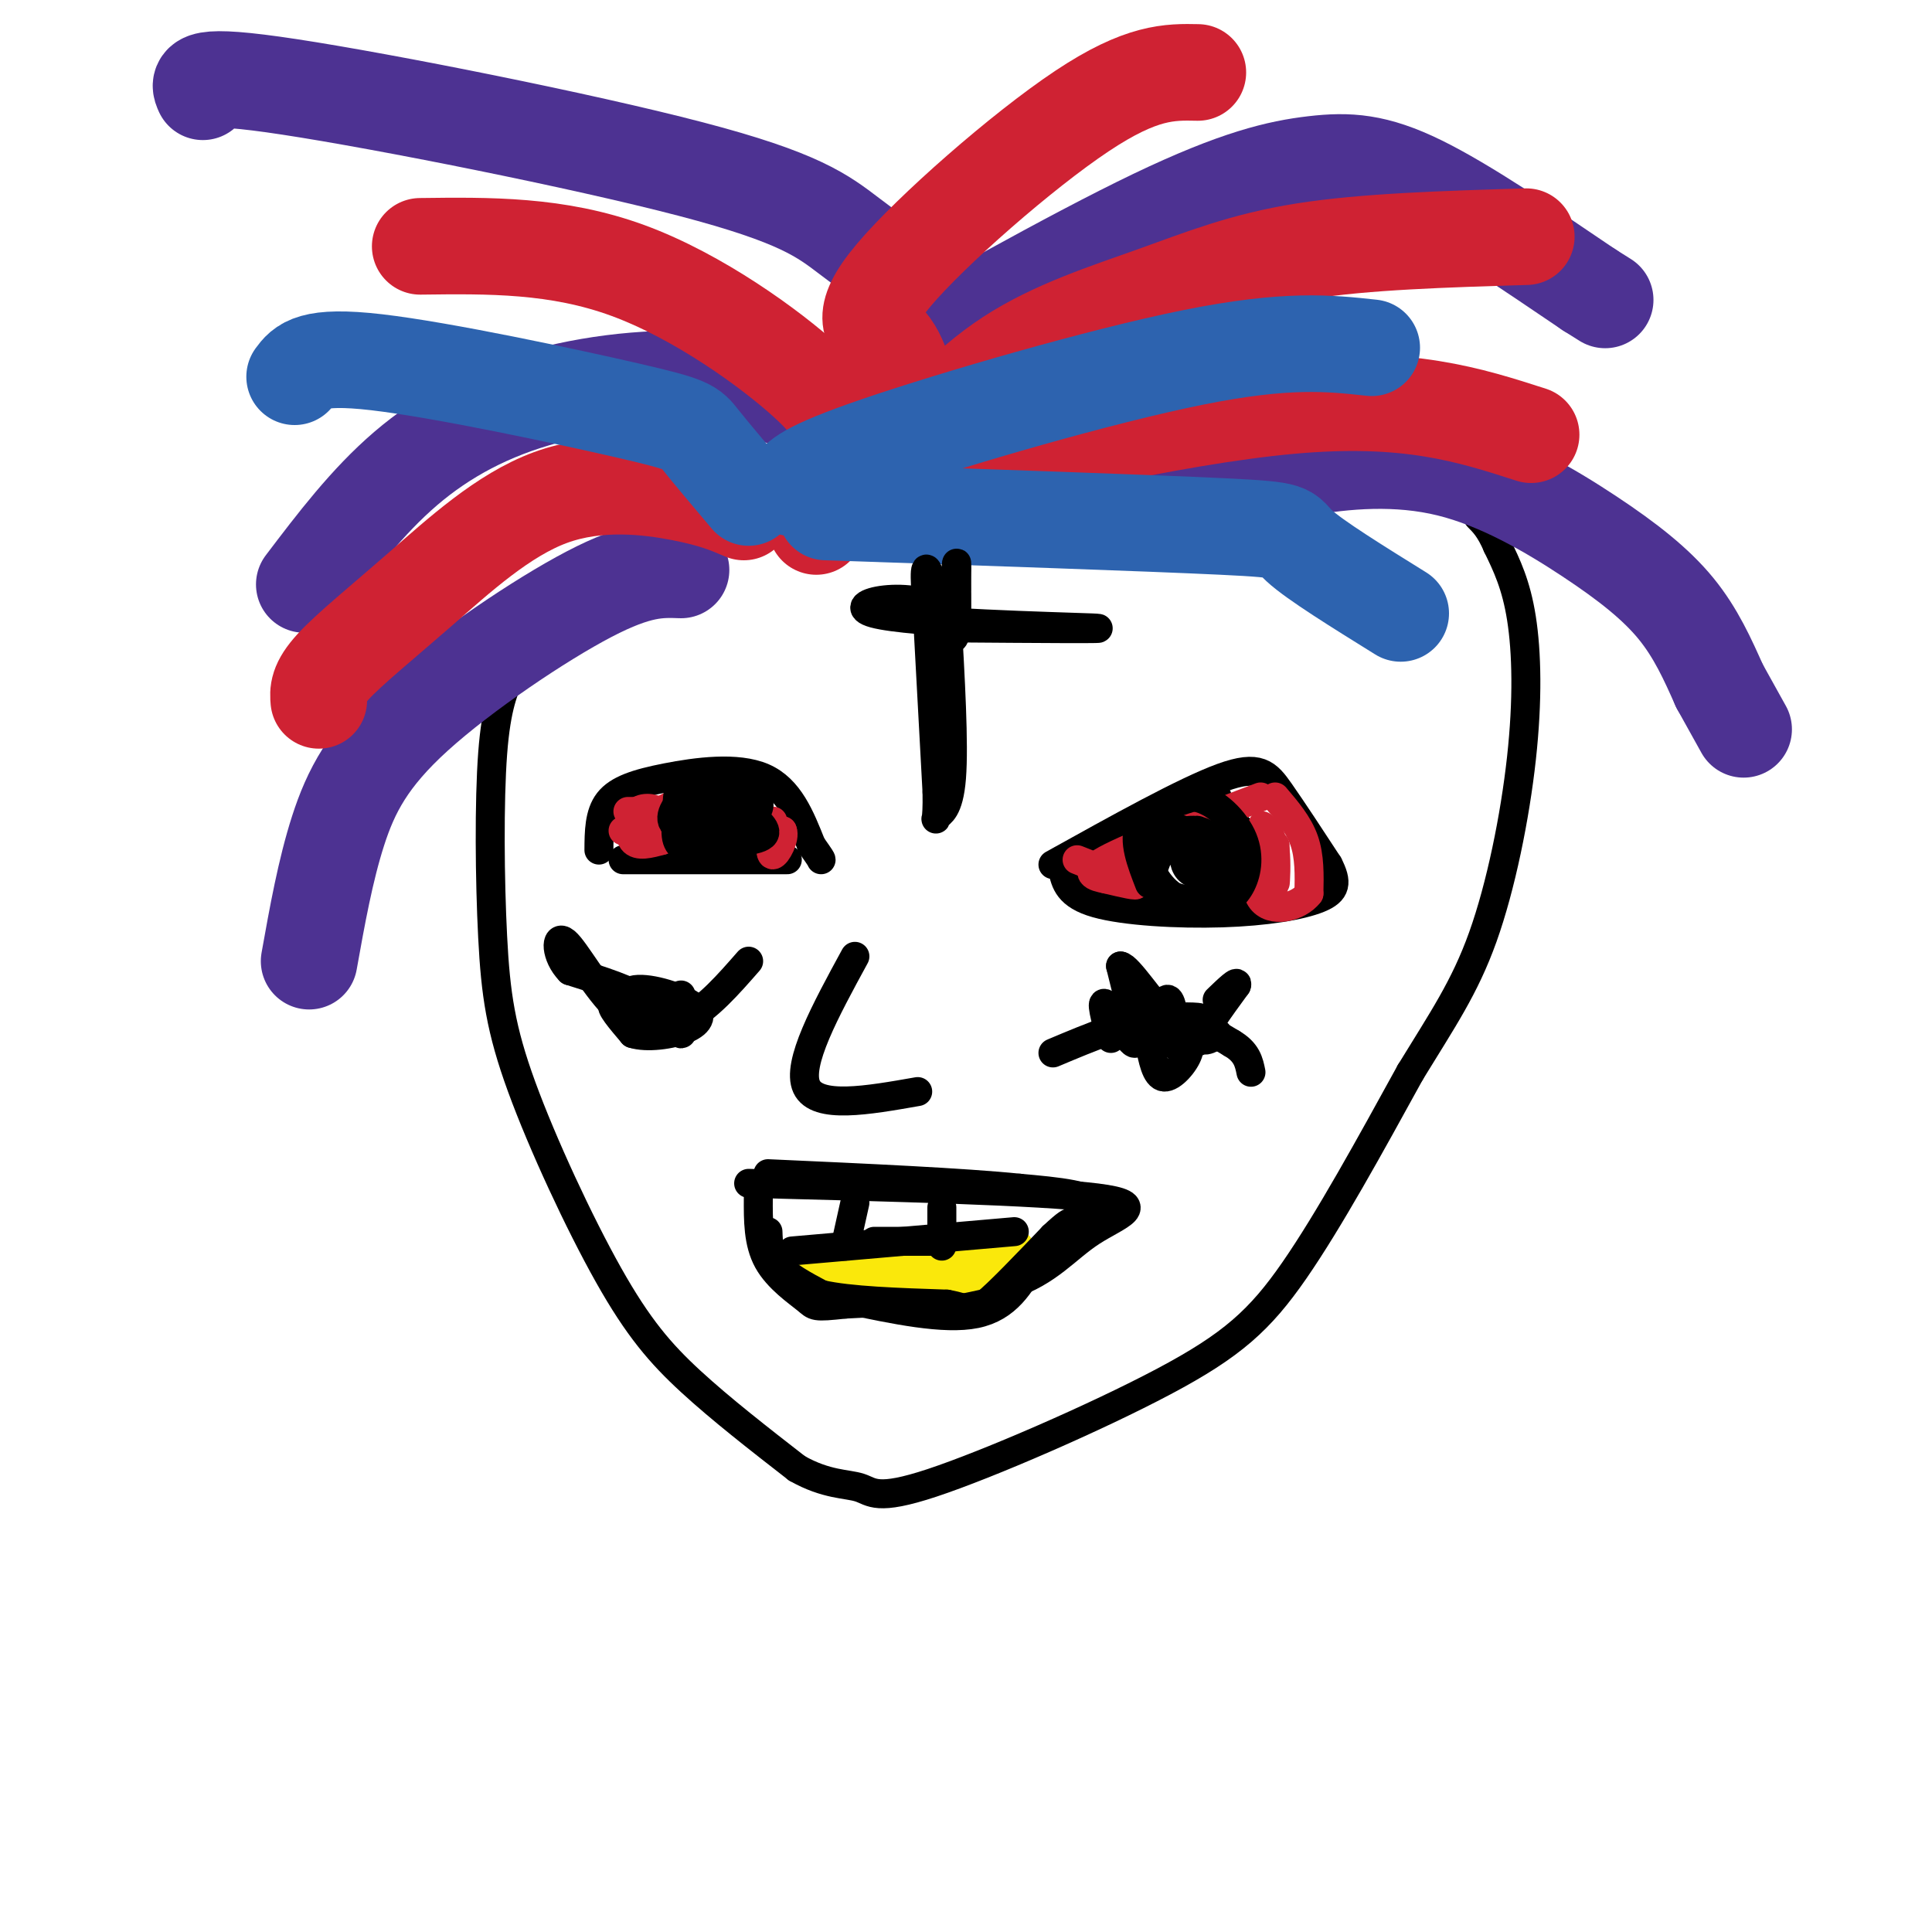 <svg viewBox='0 0 400 400' version='1.1' xmlns='http://www.w3.org/2000/svg' xmlns:xlink='http://www.w3.org/1999/xlink'><g fill='none' stroke='rgb(0,0,0)' stroke-width='6' stroke-linecap='round' stroke-linejoin='round'><path d='M106,139c-1.628,3.545 -3.256,7.090 -4,17c-0.744,9.910 -0.606,26.186 0,38c0.606,11.814 1.678,19.167 6,31c4.322,11.833 11.894,28.147 18,39c6.106,10.853 10.744,16.244 17,22c6.256,5.756 14.128,11.878 22,18'/><path d='M165,304c6.122,3.474 10.428,3.157 13,4c2.572,0.843 3.411,2.844 15,-1c11.589,-3.844 33.928,-13.535 48,-21c14.072,-7.465 19.878,-12.704 27,-23c7.122,-10.296 15.561,-25.648 24,-41'/><path d='M292,222c6.641,-10.856 11.244,-17.498 15,-28c3.756,-10.502 6.665,-24.866 8,-37c1.335,-12.134 1.096,-22.038 0,-29c-1.096,-6.962 -3.048,-10.981 -5,-15'/><path d='M310,113c-1.500,-3.500 -2.750,-4.750 -4,-6'/></g>
<g fill='none' stroke='rgb(77,50,146)' stroke-width='20' stroke-linecap='round' stroke-linejoin='round'><path d='M141,118c-4.399,-0.161 -8.798,-0.321 -19,5c-10.202,5.321 -26.208,16.125 -36,25c-9.792,8.875 -13.369,15.821 -16,24c-2.631,8.179 -4.315,17.589 -6,27'/><path d='M243,104c8.228,-2.628 16.456,-5.257 26,-7c9.544,-1.743 20.404,-2.601 31,0c10.596,2.601 20.930,8.662 29,14c8.070,5.338 13.877,9.954 18,15c4.123,5.046 6.561,10.523 9,16'/><path d='M356,142c2.333,4.167 3.667,6.583 5,9'/><path d='M174,88c-7.232,-3.839 -14.464,-7.679 -25,-9c-10.536,-1.321 -24.375,-0.125 -36,3c-11.625,3.125 -21.036,8.179 -29,15c-7.964,6.821 -14.482,15.411 -21,24'/><path d='M171,82c25.452,-14.405 50.905,-28.810 68,-37c17.095,-8.190 25.833,-10.167 33,-11c7.167,-0.833 12.762,-0.524 22,4c9.238,4.524 22.119,13.262 35,22'/><path d='M329,60c5.833,3.667 2.917,1.833 0,0'/><path d='M195,63c-6.661,-4.845 -13.321,-9.690 -19,-14c-5.679,-4.310 -10.375,-8.083 -33,-14c-22.625,-5.917 -63.179,-13.976 -83,-17c-19.821,-3.024 -18.911,-1.012 -18,1'/></g>
<g fill='none' stroke='rgb(207,34,51)' stroke-width='20' stroke-linecap='round' stroke-linejoin='round'><path d='M154,106c-3.116,-1.344 -6.233,-2.689 -13,-4c-6.767,-1.311 -17.185,-2.589 -27,1c-9.815,3.589 -19.027,12.043 -27,19c-7.973,6.957 -14.707,12.416 -18,16c-3.293,3.584 -3.147,5.292 -3,7'/><path d='M174,91c0.200,-2.622 0.400,-5.244 -7,-12c-7.400,-6.756 -22.400,-17.644 -37,-23c-14.600,-5.356 -28.800,-5.178 -43,-5'/><path d='M169,109c0.356,-1.889 0.711,-3.778 19,-9c18.289,-5.222 54.511,-13.778 79,-16c24.489,-2.222 37.244,1.889 50,6'/><path d='M185,97c7.399,-8.500 14.798,-17.000 24,-23c9.202,-6.000 20.208,-9.500 30,-13c9.792,-3.500 18.369,-7.000 31,-9c12.631,-2.000 29.315,-2.500 46,-3'/><path d='M187,77c-0.899,-2.452 -1.798,-4.905 -4,-7c-2.202,-2.095 -5.708,-3.833 2,-13c7.708,-9.167 26.631,-25.762 39,-34c12.369,-8.238 18.185,-8.119 24,-8'/></g>
<g fill='none' stroke='rgb(45,99,175)' stroke-width='20' stroke-linecap='round' stroke-linejoin='round'><path d='M155,103c-3.976,-4.708 -7.952,-9.417 -10,-12c-2.048,-2.583 -2.167,-3.042 -15,-6c-12.833,-2.958 -38.381,-8.417 -52,-10c-13.619,-1.583 -15.310,0.708 -17,3'/><path d='M164,101c1.200,-1.844 2.400,-3.689 18,-9c15.600,-5.311 45.600,-14.089 65,-18c19.400,-3.911 28.200,-2.956 37,-2'/><path d='M171,106c33.311,1.133 66.622,2.267 82,3c15.378,0.733 12.822,1.067 16,4c3.178,2.933 12.089,8.467 21,14'/></g>
<g fill='none' stroke='rgb(0,0,0)' stroke-width='6' stroke-linecap='round' stroke-linejoin='round'><path d='M129,178c0.000,0.000 34.000,0.000 34,0'/><path d='M124,176c0.024,-3.744 0.048,-7.488 2,-10c1.952,-2.512 5.833,-3.792 12,-5c6.167,-1.208 14.619,-2.345 20,0c5.381,2.345 7.690,8.173 10,14'/><path d='M168,175c2.000,2.833 2.000,2.917 2,3'/><path d='M146,166c-2.084,2.372 -4.168,4.744 -3,6c1.168,1.256 5.587,1.397 8,1c2.413,-0.397 2.820,-1.332 1,-3c-1.820,-1.668 -5.866,-4.068 -8,-3c-2.134,1.068 -2.355,5.606 0,7c2.355,1.394 7.288,-0.355 10,-3c2.712,-2.645 3.203,-6.184 2,-8c-1.203,-1.816 -4.102,-1.908 -7,-2'/><path d='M149,161c-1.167,0.000 -0.583,1.000 0,2'/></g>
<g fill='none' stroke='rgb(207,34,51)' stroke-width='6' stroke-linecap='round' stroke-linejoin='round'><path d='M130,168c0.000,0.000 6.000,0.000 6,0'/><path d='M136,168c0.155,-0.357 -2.458,-1.250 -4,0c-1.542,1.250 -2.012,4.643 -1,6c1.012,1.357 3.506,0.679 6,0'/><path d='M137,174c2.167,-1.500 4.583,-5.250 7,-9'/><path d='M144,165c-1.333,-0.333 -8.167,3.333 -15,7'/><path d='M155,172c0.000,0.000 7.000,0.000 7,0'/><path d='M162,172c0.644,1.422 -1.244,4.978 -2,5c-0.756,0.022 -0.378,-3.489 0,-7'/></g>
<g fill='none' stroke='rgb(0,0,0)' stroke-width='6' stroke-linecap='round' stroke-linejoin='round'><path d='M147,165c-1.541,-0.644 -3.081,-1.289 -5,0c-1.919,1.289 -4.215,4.510 -2,6c2.215,1.490 8.943,1.247 11,-1c2.057,-2.247 -0.555,-6.499 -3,-8c-2.445,-1.501 -4.722,-0.250 -7,1'/><path d='M141,163c-1.287,1.860 -1.005,6.009 1,8c2.005,1.991 5.732,1.822 8,1c2.268,-0.822 3.077,-2.298 3,-4c-0.077,-1.702 -1.041,-3.632 -3,-5c-1.959,-1.368 -4.912,-2.176 -7,0c-2.088,2.176 -3.311,7.336 -3,10c0.311,2.664 2.155,2.832 4,3'/><path d='M144,176c1.879,0.603 4.576,0.611 6,0c1.424,-0.611 1.576,-1.841 2,-4c0.424,-2.159 1.121,-5.247 0,-7c-1.121,-1.753 -4.060,-2.171 -6,-1c-1.940,1.171 -2.881,3.933 -3,6c-0.119,2.067 0.583,3.441 4,4c3.417,0.559 9.548,0.303 11,-1c1.452,-1.303 -1.774,-3.651 -5,-6'/><path d='M153,167c-2.225,-1.264 -5.287,-1.424 -6,0c-0.713,1.424 0.922,4.433 3,5c2.078,0.567 4.598,-1.309 6,-3c1.402,-1.691 1.686,-3.197 0,-4c-1.686,-0.803 -5.343,-0.901 -9,-1'/><path d='M218,179c13.667,-7.600 27.333,-15.200 35,-18c7.667,-2.800 9.333,-0.800 12,3c2.667,3.800 6.333,9.400 10,15'/><path d='M275,179c1.914,3.715 1.699,5.501 -2,7c-3.699,1.499 -10.880,2.711 -20,3c-9.120,0.289 -20.177,-0.346 -26,-2c-5.823,-1.654 -6.411,-4.327 -7,-7'/><path d='M220,180c-1.167,-1.500 -0.583,-1.750 0,-2'/><path d='M252,165c-1.717,-0.102 -3.434,-0.204 -5,3c-1.566,3.204 -2.980,9.715 -1,12c1.980,2.285 7.356,0.344 10,-2c2.644,-2.344 2.558,-5.093 0,-7c-2.558,-1.907 -7.588,-2.974 -11,-1c-3.412,1.974 -5.206,6.987 -7,12'/><path d='M238,182c1.603,3.324 9.110,5.633 14,4c4.890,-1.633 7.163,-7.209 4,-10c-3.163,-2.791 -11.761,-2.797 -16,-2c-4.239,0.797 -4.120,2.399 -4,4'/></g>
<g fill='none' stroke='rgb(207,34,51)' stroke-width='6' stroke-linecap='round' stroke-linejoin='round'><path d='M223,178c5.500,2.167 11.000,4.333 12,5c1.000,0.667 -2.500,-0.167 -6,-1'/><path d='M229,182c-2.356,-0.467 -5.244,-1.133 0,-4c5.244,-2.867 18.622,-7.933 32,-13'/><path d='M264,165c2.417,2.833 4.833,5.667 6,9c1.167,3.333 1.083,7.167 1,11'/><path d='M271,185c-2.107,2.798 -7.875,4.292 -10,1c-2.125,-3.292 -0.607,-11.369 0,-14c0.607,-2.631 0.304,0.185 0,3'/><path d='M261,175c0.250,1.833 0.875,4.917 1,4c0.125,-0.917 -0.250,-5.833 0,-7c0.250,-1.167 1.125,1.417 2,4'/><path d='M264,176c0.311,2.533 0.089,6.867 0,7c-0.089,0.133 -0.044,-3.933 0,-8'/></g>
<g fill='none' stroke='rgb(0,0,0)' stroke-width='6' stroke-linecap='round' stroke-linejoin='round'><path d='M238,183c-1.750,-4.500 -3.500,-9.000 -2,-12c1.500,-3.000 6.250,-4.500 11,-6'/><path d='M247,165c3.905,0.345 8.167,4.208 10,8c1.833,3.792 1.238,7.512 0,10c-1.238,2.488 -3.119,3.744 -5,5'/><path d='M252,188c-2.943,0.507 -7.800,-0.726 -11,-4c-3.200,-3.274 -4.744,-8.589 -3,-11c1.744,-2.411 6.777,-1.918 9,0c2.223,1.918 1.635,5.262 2,6c0.365,0.738 1.682,-1.131 3,-3'/><path d='M252,176c-0.045,-1.439 -1.658,-3.538 -4,-4c-2.342,-0.462 -5.412,0.713 -6,2c-0.588,1.287 1.306,2.685 3,2c1.694,-0.685 3.187,-3.454 3,-4c-0.187,-0.546 -2.053,1.130 -2,2c0.053,0.870 2.027,0.935 4,1'/><path d='M177,198c-6.083,11.167 -12.167,22.333 -10,27c2.167,4.667 12.583,2.833 23,1'/><path d='M218,218c7.917,-3.333 15.833,-6.667 22,-7c6.167,-0.333 10.583,2.333 15,5'/><path d='M255,216c3.167,1.833 3.583,3.917 4,6'/><path d='M238,216c0.667,3.422 1.333,6.844 3,7c1.667,0.156 4.333,-2.956 5,-5c0.667,-2.044 -0.667,-3.022 -2,-4'/><path d='M244,214c-1.000,-0.500 -2.500,0.250 -4,1'/><path d='M155,245c30.238,0.780 60.476,1.560 72,3c11.524,1.440 4.333,3.542 -1,7c-5.333,3.458 -8.810,8.274 -17,11c-8.190,2.726 -21.095,3.363 -34,4'/><path d='M175,270c-6.619,0.714 -6.167,0.500 -8,-1c-1.833,-1.500 -5.952,-4.286 -8,-8c-2.048,-3.714 -2.024,-8.357 -2,-13'/></g>
<g fill='none' stroke='rgb(250,232,11)' stroke-width='6' stroke-linecap='round' stroke-linejoin='round'><path d='M160,260c7.333,3.583 14.667,7.167 21,8c6.333,0.833 11.667,-1.083 17,-3'/><path d='M198,265c5.844,-1.178 11.956,-2.622 10,-3c-1.956,-0.378 -11.978,0.311 -22,1'/><path d='M186,263c-8.000,0.156 -17.000,0.044 -17,0c0.000,-0.044 9.000,-0.022 18,0'/><path d='M187,263c9.911,-0.711 25.689,-2.489 26,-3c0.311,-0.511 -14.844,0.244 -30,1'/><path d='M183,261c-11.422,0.244 -24.978,0.356 -22,0c2.978,-0.356 22.489,-1.178 42,-2'/><path d='M203,259c8.333,-0.500 8.167,-0.750 8,-1'/></g>
<g fill='none' stroke='rgb(0,0,0)' stroke-width='6' stroke-linecap='round' stroke-linejoin='round'><path d='M159,255c0.083,2.417 0.167,4.833 2,7c1.833,2.167 5.417,4.083 9,6'/><path d='M170,268c5.833,1.333 15.917,1.667 26,2'/><path d='M196,270c5.200,0.933 5.200,2.267 8,0c2.800,-2.267 8.400,-8.133 14,-14'/><path d='M218,256c3.000,-2.833 3.500,-2.917 4,-3'/><path d='M177,249c0.000,0.000 -2.000,9.000 -2,9'/><path d='M195,250c0.000,0.000 0.000,8.000 0,8'/><path d='M194,257c0.000,0.000 -13.000,0.000 -13,0'/><path d='M164,259c0.000,0.000 46.000,-4.000 46,-4'/><path d='M230,215c-1.156,-4.200 -2.311,-8.400 -1,-7c1.311,1.400 5.089,8.400 6,8c0.911,-0.400 -1.044,-8.200 -3,-16'/><path d='M232,200c1.479,0.021 6.678,8.075 9,10c2.322,1.925 1.767,-2.278 1,-3c-0.767,-0.722 -1.745,2.036 0,3c1.745,0.964 6.213,0.132 7,1c0.787,0.868 -2.106,3.434 -5,6'/><path d='M244,217c1.298,0.060 7.042,-2.792 8,-3c0.958,-0.208 -2.869,2.226 -3,1c-0.131,-1.226 3.435,-6.113 7,-11'/><path d='M256,204c0.500,-1.333 -1.750,0.833 -4,3'/><path d='M141,206c0.175,4.290 0.351,8.581 0,8c-0.351,-0.581 -1.228,-6.032 -2,-7c-0.772,-0.968 -1.439,2.547 -4,3c-2.561,0.453 -7.018,-2.156 -8,-2c-0.982,0.156 1.509,3.078 4,6'/><path d='M131,214c2.860,0.933 8.011,0.264 11,-1c2.989,-1.264 3.818,-3.123 1,-5c-2.818,-1.877 -9.281,-3.771 -12,-3c-2.719,0.771 -1.694,4.208 0,5c1.694,0.792 4.055,-1.059 2,-3c-2.055,-1.941 -8.528,-3.970 -15,-6'/><path d='M118,201c-3.032,-3.065 -3.112,-7.729 -1,-6c2.112,1.729 6.415,9.850 11,14c4.585,4.150 9.453,4.329 14,2c4.547,-2.329 8.774,-7.164 13,-12'/><path d='M192,127c0.000,0.000 2.000,37.000 2,37'/><path d='M194,164c0.119,6.929 -0.583,5.750 0,5c0.583,-0.750 2.452,-1.071 3,-8c0.548,-6.929 -0.226,-20.464 -1,-34'/><path d='M196,127c-6.571,-5.440 -22.500,-2.042 -15,0c7.500,2.042 38.429,2.726 45,3c6.571,0.274 -11.214,0.137 -29,0'/><path d='M197,130c-5.542,0.424 -4.898,1.485 -5,-2c-0.102,-3.485 -0.951,-11.515 0,-10c0.951,1.515 3.700,12.576 5,14c1.300,1.424 1.150,-6.788 1,-15'/><path d='M198,117c0.167,-1.667 0.083,1.667 0,5'/><path d='M175,269c10.250,2.167 20.500,4.333 27,3c6.500,-1.333 9.250,-6.167 12,-11'/><path d='M214,261c5.467,-3.978 13.133,-8.422 13,-11c-0.133,-2.578 -8.067,-3.289 -16,-4'/><path d='M211,246c-11.333,-1.167 -31.667,-2.083 -52,-3'/></g>
</svg>